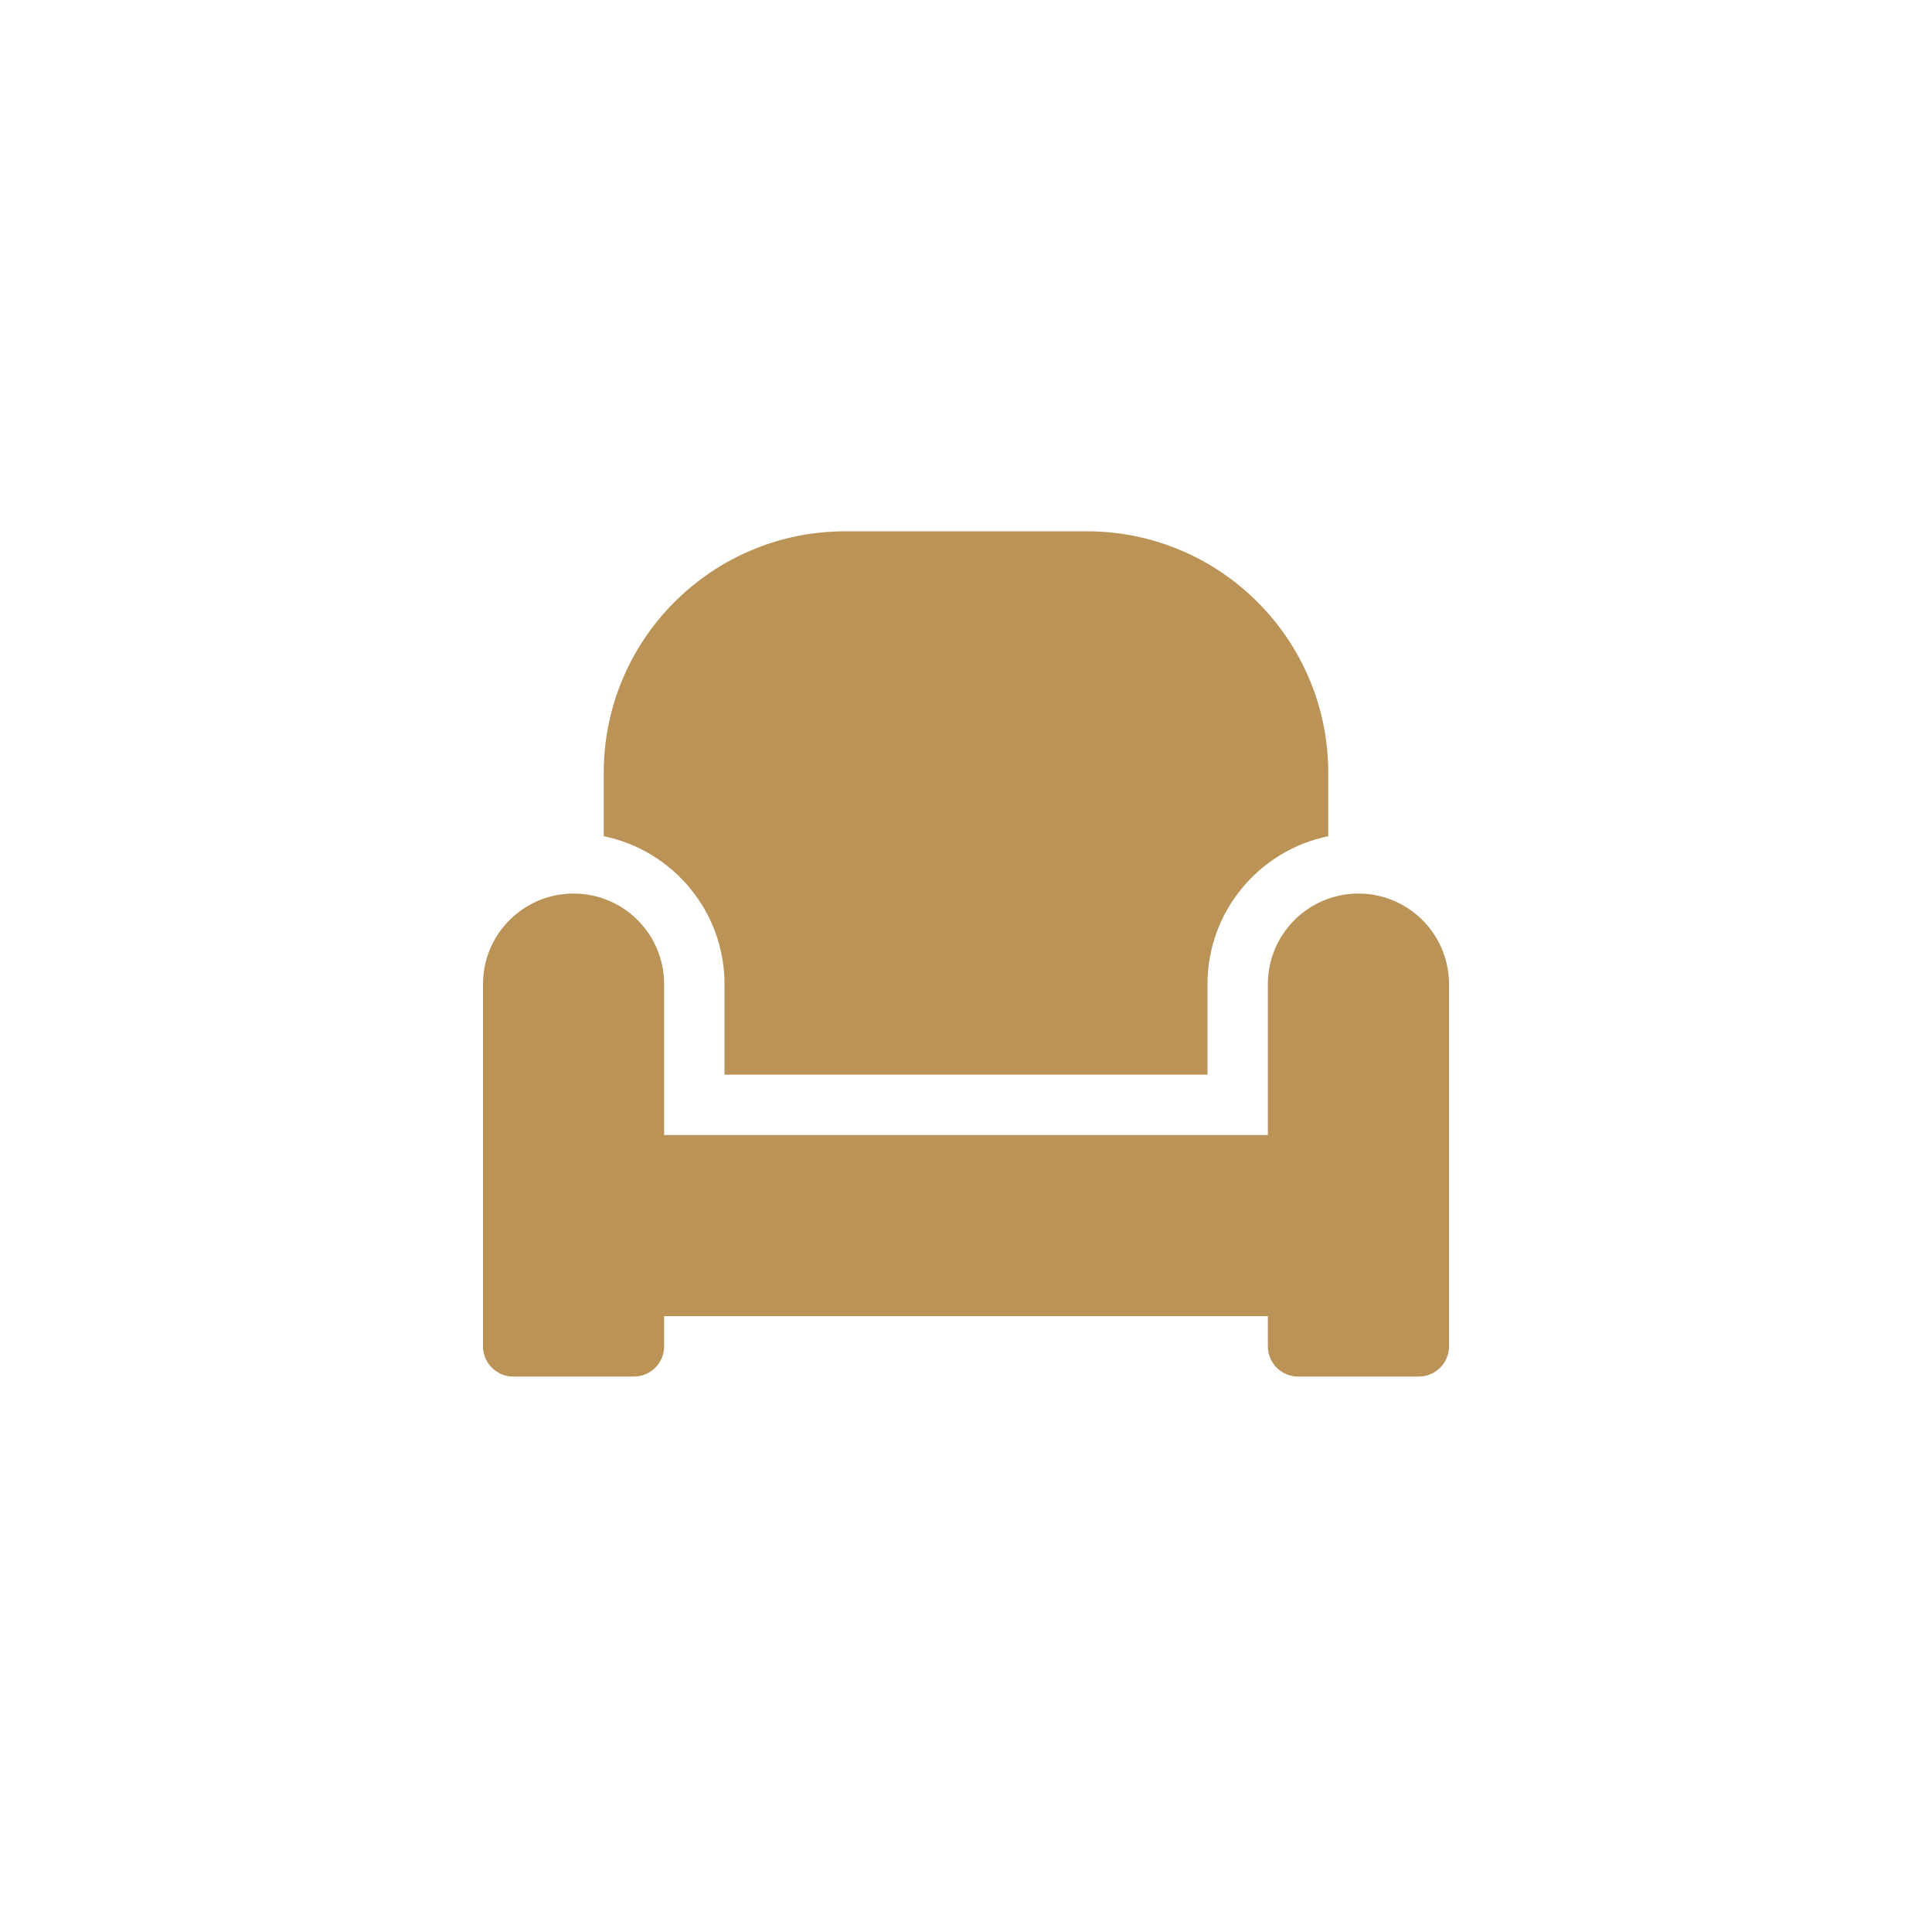 <?xml version="1.0" encoding="UTF-8"?>
<svg width="40px" height="40px" viewBox="0 0 40 40" version="1.1" xmlns="http://www.w3.org/2000/svg" xmlns:xlink="http://www.w3.org/1999/xlink">
    <title>icon Fauteuil</title>
    <g id="icon-Fauteuil" stroke="none" stroke-width="1" fill="none" fill-rule="evenodd">
        <rect id="Rectangle" x="0" y="0" width="40" height="40" rx="20"></rect>
        <path d="M28.125,18.5 C27.09,18.5 26.25,19.34 26.25,20.375 L26.25,23.5 L13.75,23.5 L13.75,20.375 C13.75,19.34 12.911,18.5 11.875,18.5 C10.839,18.5 10,19.34 10,20.375 L10,27.875 C10,28.219 10.28,28.5 10.625,28.5 L13.125,28.5 C13.47,28.5 13.75,28.219 13.75,27.875 L13.75,27.25 L26.25,27.25 L26.25,27.875 C26.25,28.22 26.53,28.5 26.875,28.5 L29.375,28.5 C29.72,28.5 30,28.22 30,27.875 L30,20.375 C30,19.34 29.16,18.5 28.125,18.5 L28.125,18.5 Z M15,20.375 L15,22.25 L25,22.25 L25,20.375 C25,18.866 26.075,17.604 27.5,17.313 L27.5,16 C27.5,13.239 25.261,11 22.5,11 L17.5,11 C14.738,11 12.5,13.239 12.5,16 L12.5,17.313 C13.926,17.605 15,18.867 15,20.375 Z" id="Shape" fill="#BB9357" fill-rule="nonzero"></path>
    </g>
</svg>